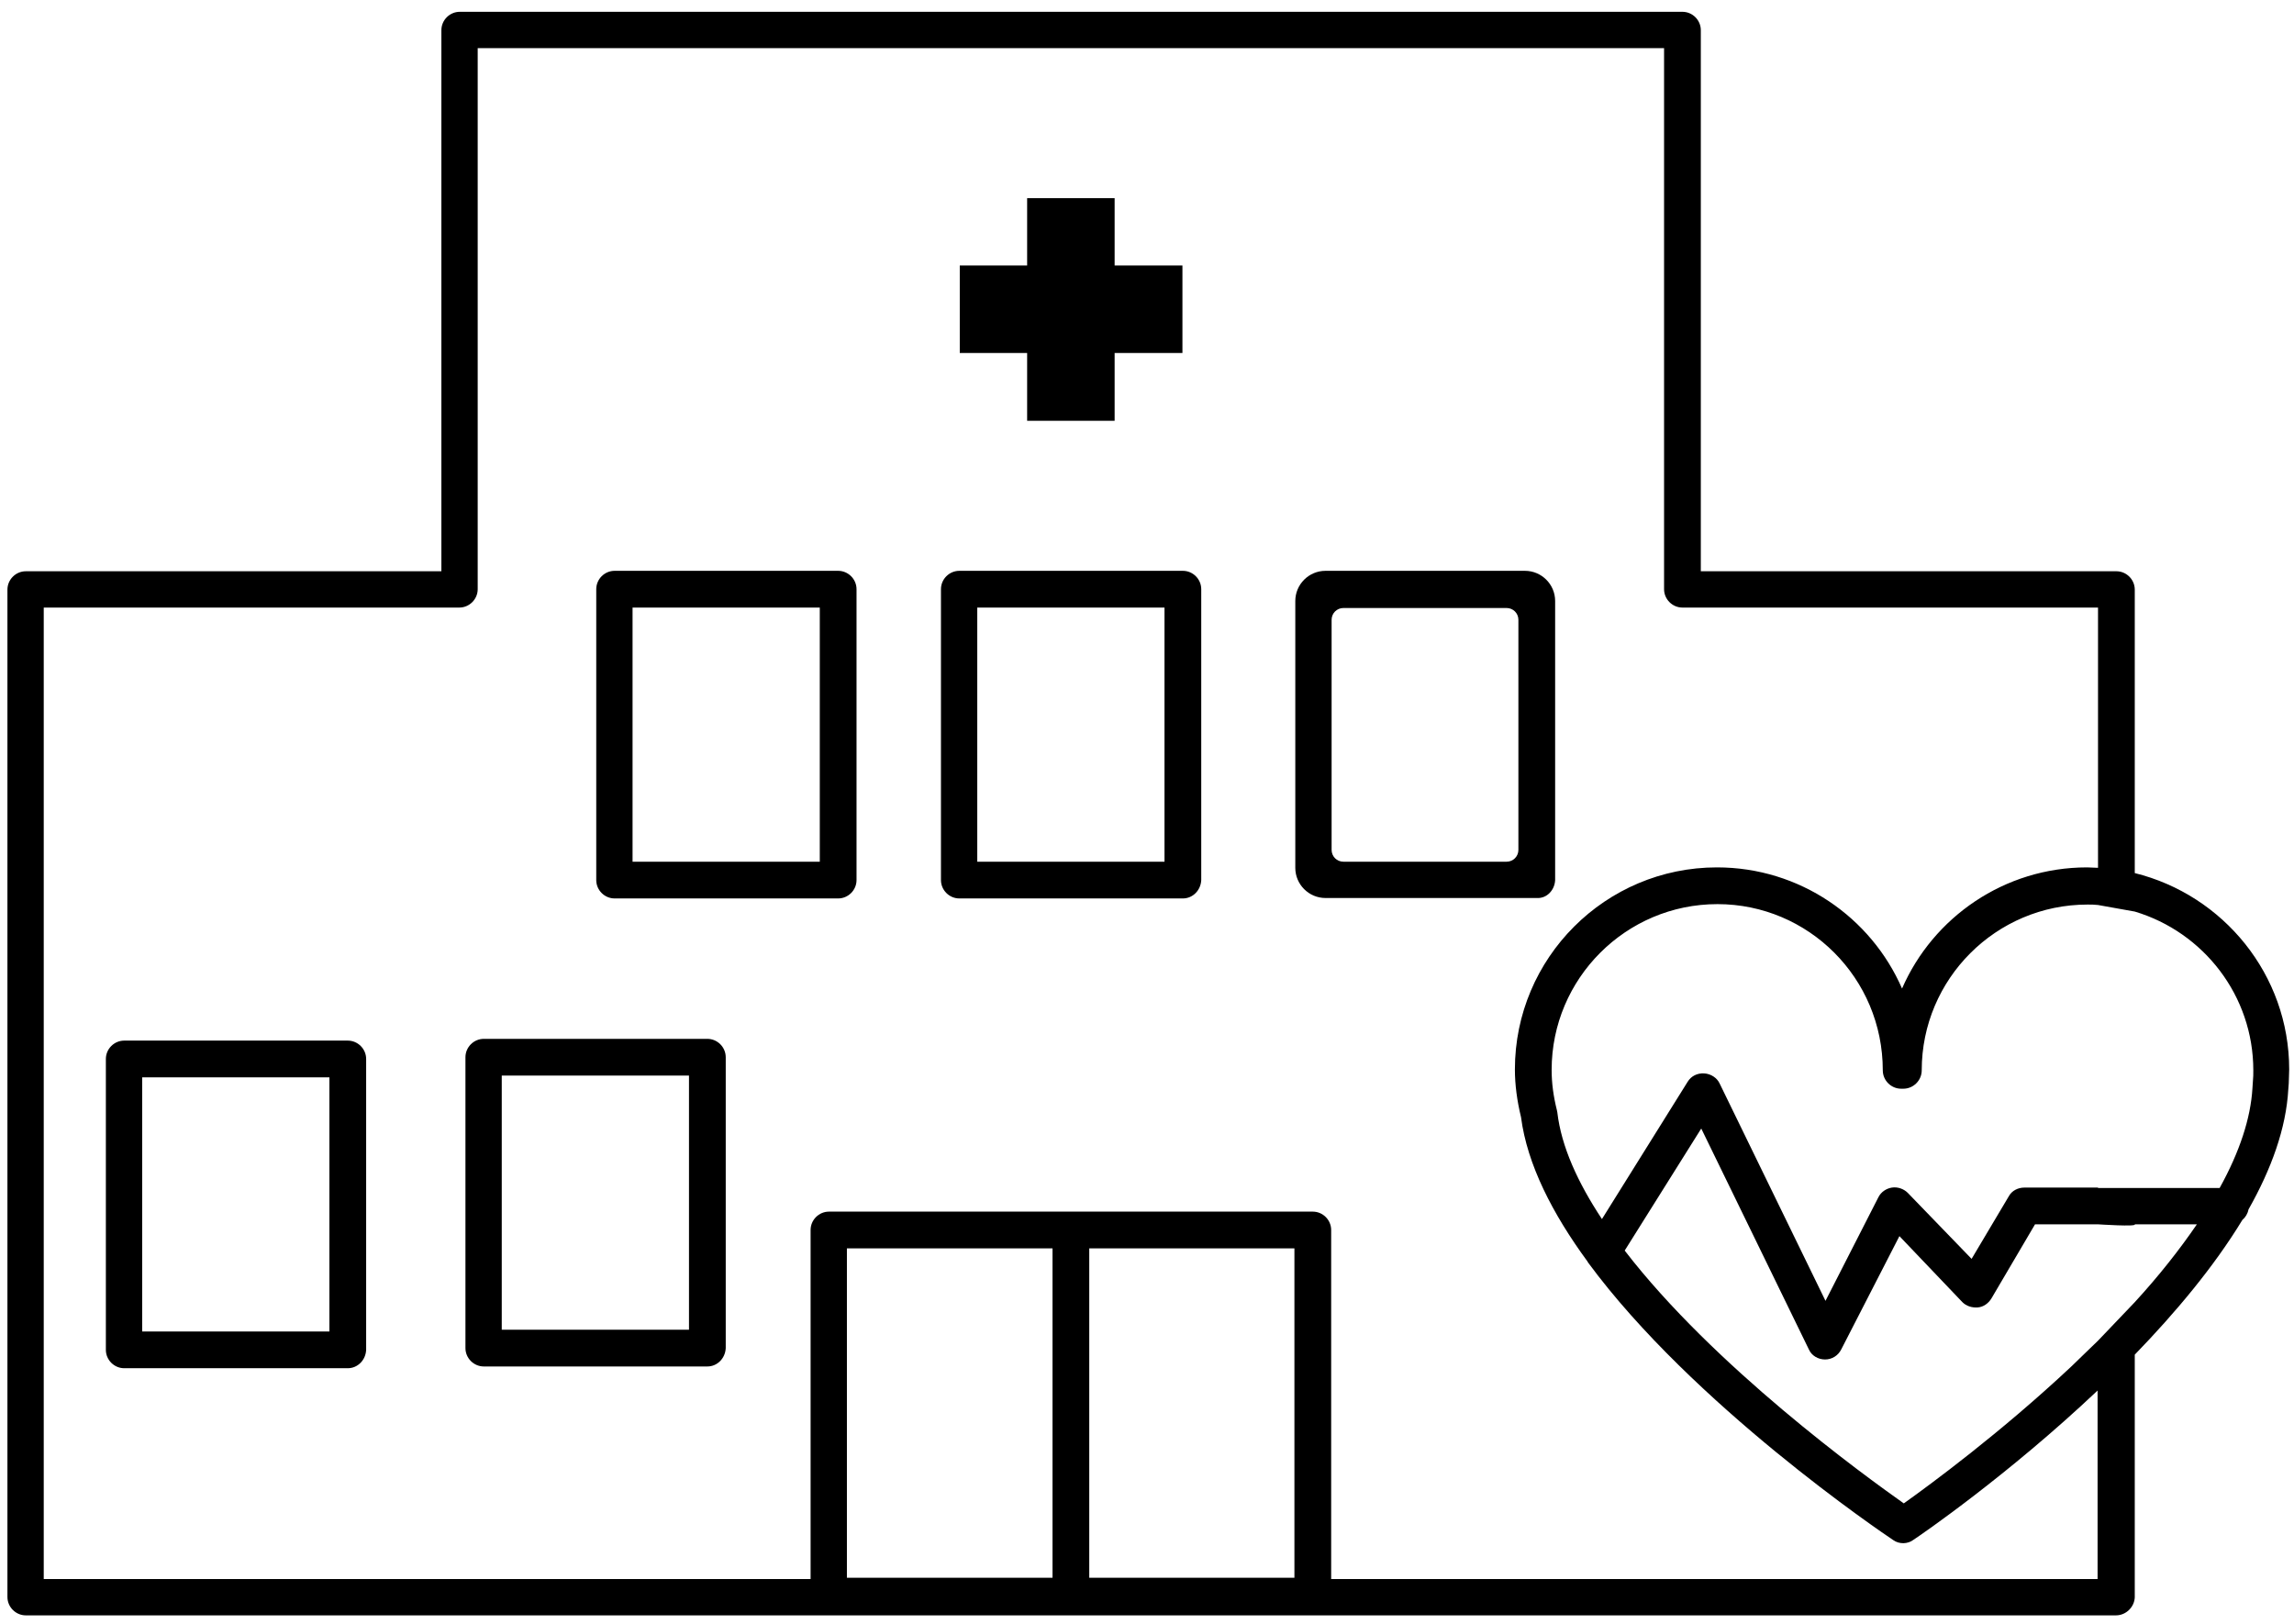 <?xml version="1.0" encoding="utf-8"?><!--Generator: Adobe Illustrator 27.4.0, SVG Export Plug-In . SVG Version: 6.00 Build 0)--><svg version="1.1" id="レイヤー_1" xmlns="http://www.w3.org/2000/svg" xmlns:xlink="http://www.w3.org/1999/xlink" x="0px" y="0px" viewBox="0 0 524.4 371.3" style="enable-background:new 0 0 524.4 371.3" xml:space="preserve"><g id="レイヤー_1_00000153677966681230366280000017050959994471011995_"><g id="icon"/></g><g><path d="M79.5,237.9H28.4c-2.3,0-4.2,1.9-4.2,4.2v66.5c0,2.3,1.9,4.2,4.2,4.2h51.1c2.3,0,4.1-1.9,4.2-4.2v-66.5
		C83.7,239.8,81.8,237.9,79.5,237.9z M75.3,304.4H32.5v-58.1h42.8V304.4z"/><path d="M161.7,237.5h-51.1c-2.3,0-4.2,1.9-4.2,4.2v66.5c0,2.3,1.9,4.2,4.2,4.2h51.1c2.3,0,4.1-1.9,4.2-4.2v-66.5
		C165.9,239.4,164,237.5,161.7,237.5z M157.5,304h-42.8v-58.1h42.8V304z"/><path d="M191.6,130.5h-51.1c-2.3,0-4.2,1.9-4.2,4.2v66.5c0,2.3,1.9,4.2,4.2,4.2h51.1c2.3,0,4.2-1.9,4.2-4.2v-66.5
		C195.8,132.4,193.9,130.5,191.6,130.5z M187.4,197h-42.8v-58.1h42.8V197z"/><path d="M270.4,130.5h-51.1c-2.3,0-4.2,1.9-4.2,4.2v66.5c0,2.3,1.9,4.2,4.2,4.2h51.1c2.3,0,4.1-1.9,4.2-4.2v-66.5
		C274.6,132.4,272.7,130.5,270.4,130.5z M266.2,197h-42.8v-58.1h42.8V197z"/><path d="M355.5,201.2v-63.8c0-3.8-3.1-6.9-6.9-6.9H303c-3.8,0-6.9,3.1-6.9,6.9v61c0,3.8,3.1,6.9,6.9,6.9h48.4
		C353.6,205.4,355.4,203.5,355.5,201.2z M347.1,194.3c0,1.5-1.2,2.7-2.7,2.7h-37.3c-1.5,0-2.7-1.2-2.7-2.7v-52.6
		c0-1.5,1.2-2.7,2.7-2.7h37.3c1.5,0,2.7,1.2,2.7,2.7V194.3z"/><path d="M488,199.6v-64.8c0-2.3-1.9-4.2-4.2-4.2h-95V6.9c0-2.3-1.9-4.2-4.2-4.2H105.1c-2.3,0-4.2,1.9-4.2,4.2v123.7h-95
		c-2.3,0-4.2,1.9-4.2,4.2v230.3c0,2.3,1.9,4.2,4.2,4.2h477.8c2.3,0,4.2-1.9,4.3-4.1v-55.5c9.3-9.6,18.1-20.1,24.6-30.8
		c0.7-0.6,1.2-1.4,1.4-2.4c5.2-9.2,8.6-18.5,9.1-27.5c0-0.4,0.1-0.9,0.1-1.3c0-1,0.1-2.1,0.1-3.2C523.3,222.8,508.2,204.6,488,199.6
		z M295.9,360.7H249v-75.3h46.9V360.7z M240.6,360.7h-47v-75.3h47V360.7z M304.3,361v-79.8c0-2.3-1.9-4.2-4.2-4.2H189.5
		c-2.3,0-4.2,1.9-4.2,4.2V361H10V138.9h95c2.3,0,4.2-1.9,4.2-4.2V11h271.2v123.7c0,2.3,1.9,4.2,4.2,4.2h95v59.5
		c-0.8,0-1.7-0.1-2.5-0.1c-18.9,0-35.2,11.4-42.3,27.7c-7.1-16.3-23.4-27.7-42.3-27.7c-25.5,0-46.2,20.7-46.2,46.2
		c0,3.5,0.5,7.2,1.4,10.9c1.4,10.8,7.2,22.1,15.2,33c0,0.1,0.1,0.1,0.1,0.2c24,32.6,67.4,61.9,69.8,63.5c0.7,0.5,1.5,0.7,2.3,0.7
		s1.7-0.3,2.2-0.7c1.7-1.1,21.8-14.9,42.2-34.2V361H304.3z M479.6,306.5c-2,1.9-4,3.9-6.1,5.9c-16.2,15.2-32.4,27.1-38.3,31.3
		c-9.2-6.5-43.4-31.3-63.8-57.8l17.5-27.9l24.6,50.5c0.6,1.4,2.1,2.3,3.7,2.3s3-0.9,3.7-2.3l13.3-25.9l14.4,15.1
		c0.9,0.9,2.2,1.3,3.5,1.2s2.4-0.9,3.1-2l10-17h14.4c0,0,9,0.6,8.4,0h14.2c-3.9,5.7-8.6,11.7-14.2,17.8L479.6,306.5z M479.6,271.5
		h-16.8c-1.5,0-2.9,0.7-3.6,2l-8.5,14.3l-14.6-15.1c-0.9-0.9-2.3-1.4-3.6-1.2s-2.5,1-3.1,2.2l-12.1,23.7l-24.2-49.7
		c-0.6-1.3-2-2.2-3.5-2.3c-1.6-0.1-3,0.6-3.8,1.9l-19.6,31.4c-5.5-8.3-9.3-16.6-10.2-24.4c0-0.2-0.1-0.3-0.1-0.5
		c-0.8-3.2-1.2-6.2-1.2-9.2c0-20.9,17-37.9,37.9-37.9c20.8,0,37.8,16.9,37.8,38c0,2.3,1.9,4.2,4.2,4.2h0.5c2.3,0,4.2-1.9,4.2-4.2
		c0-20.9,17-37.9,37.9-37.9c0.8,0,1.6,0,2.4,0.1l8.4,1.5c15.7,4.7,27.1,19.2,27.1,36.3c0,0.8,0,1.7-0.1,2.6c0,0.5-0.1,1-0.1,1.5
		c-0.4,6.8-2.9,14.5-7.5,22.8H488h-8.4V271.5z"/><polygon points="234.8,96.2 254.8,96.2 254.8,80.7 270.3,80.7 270.3,60.7 254.8,60.7 254.8,45.3 234.8,45.3 234.8,60.7 219.4,60.7 
		219.4,80.7 234.8,80.7 	"/></g></svg>